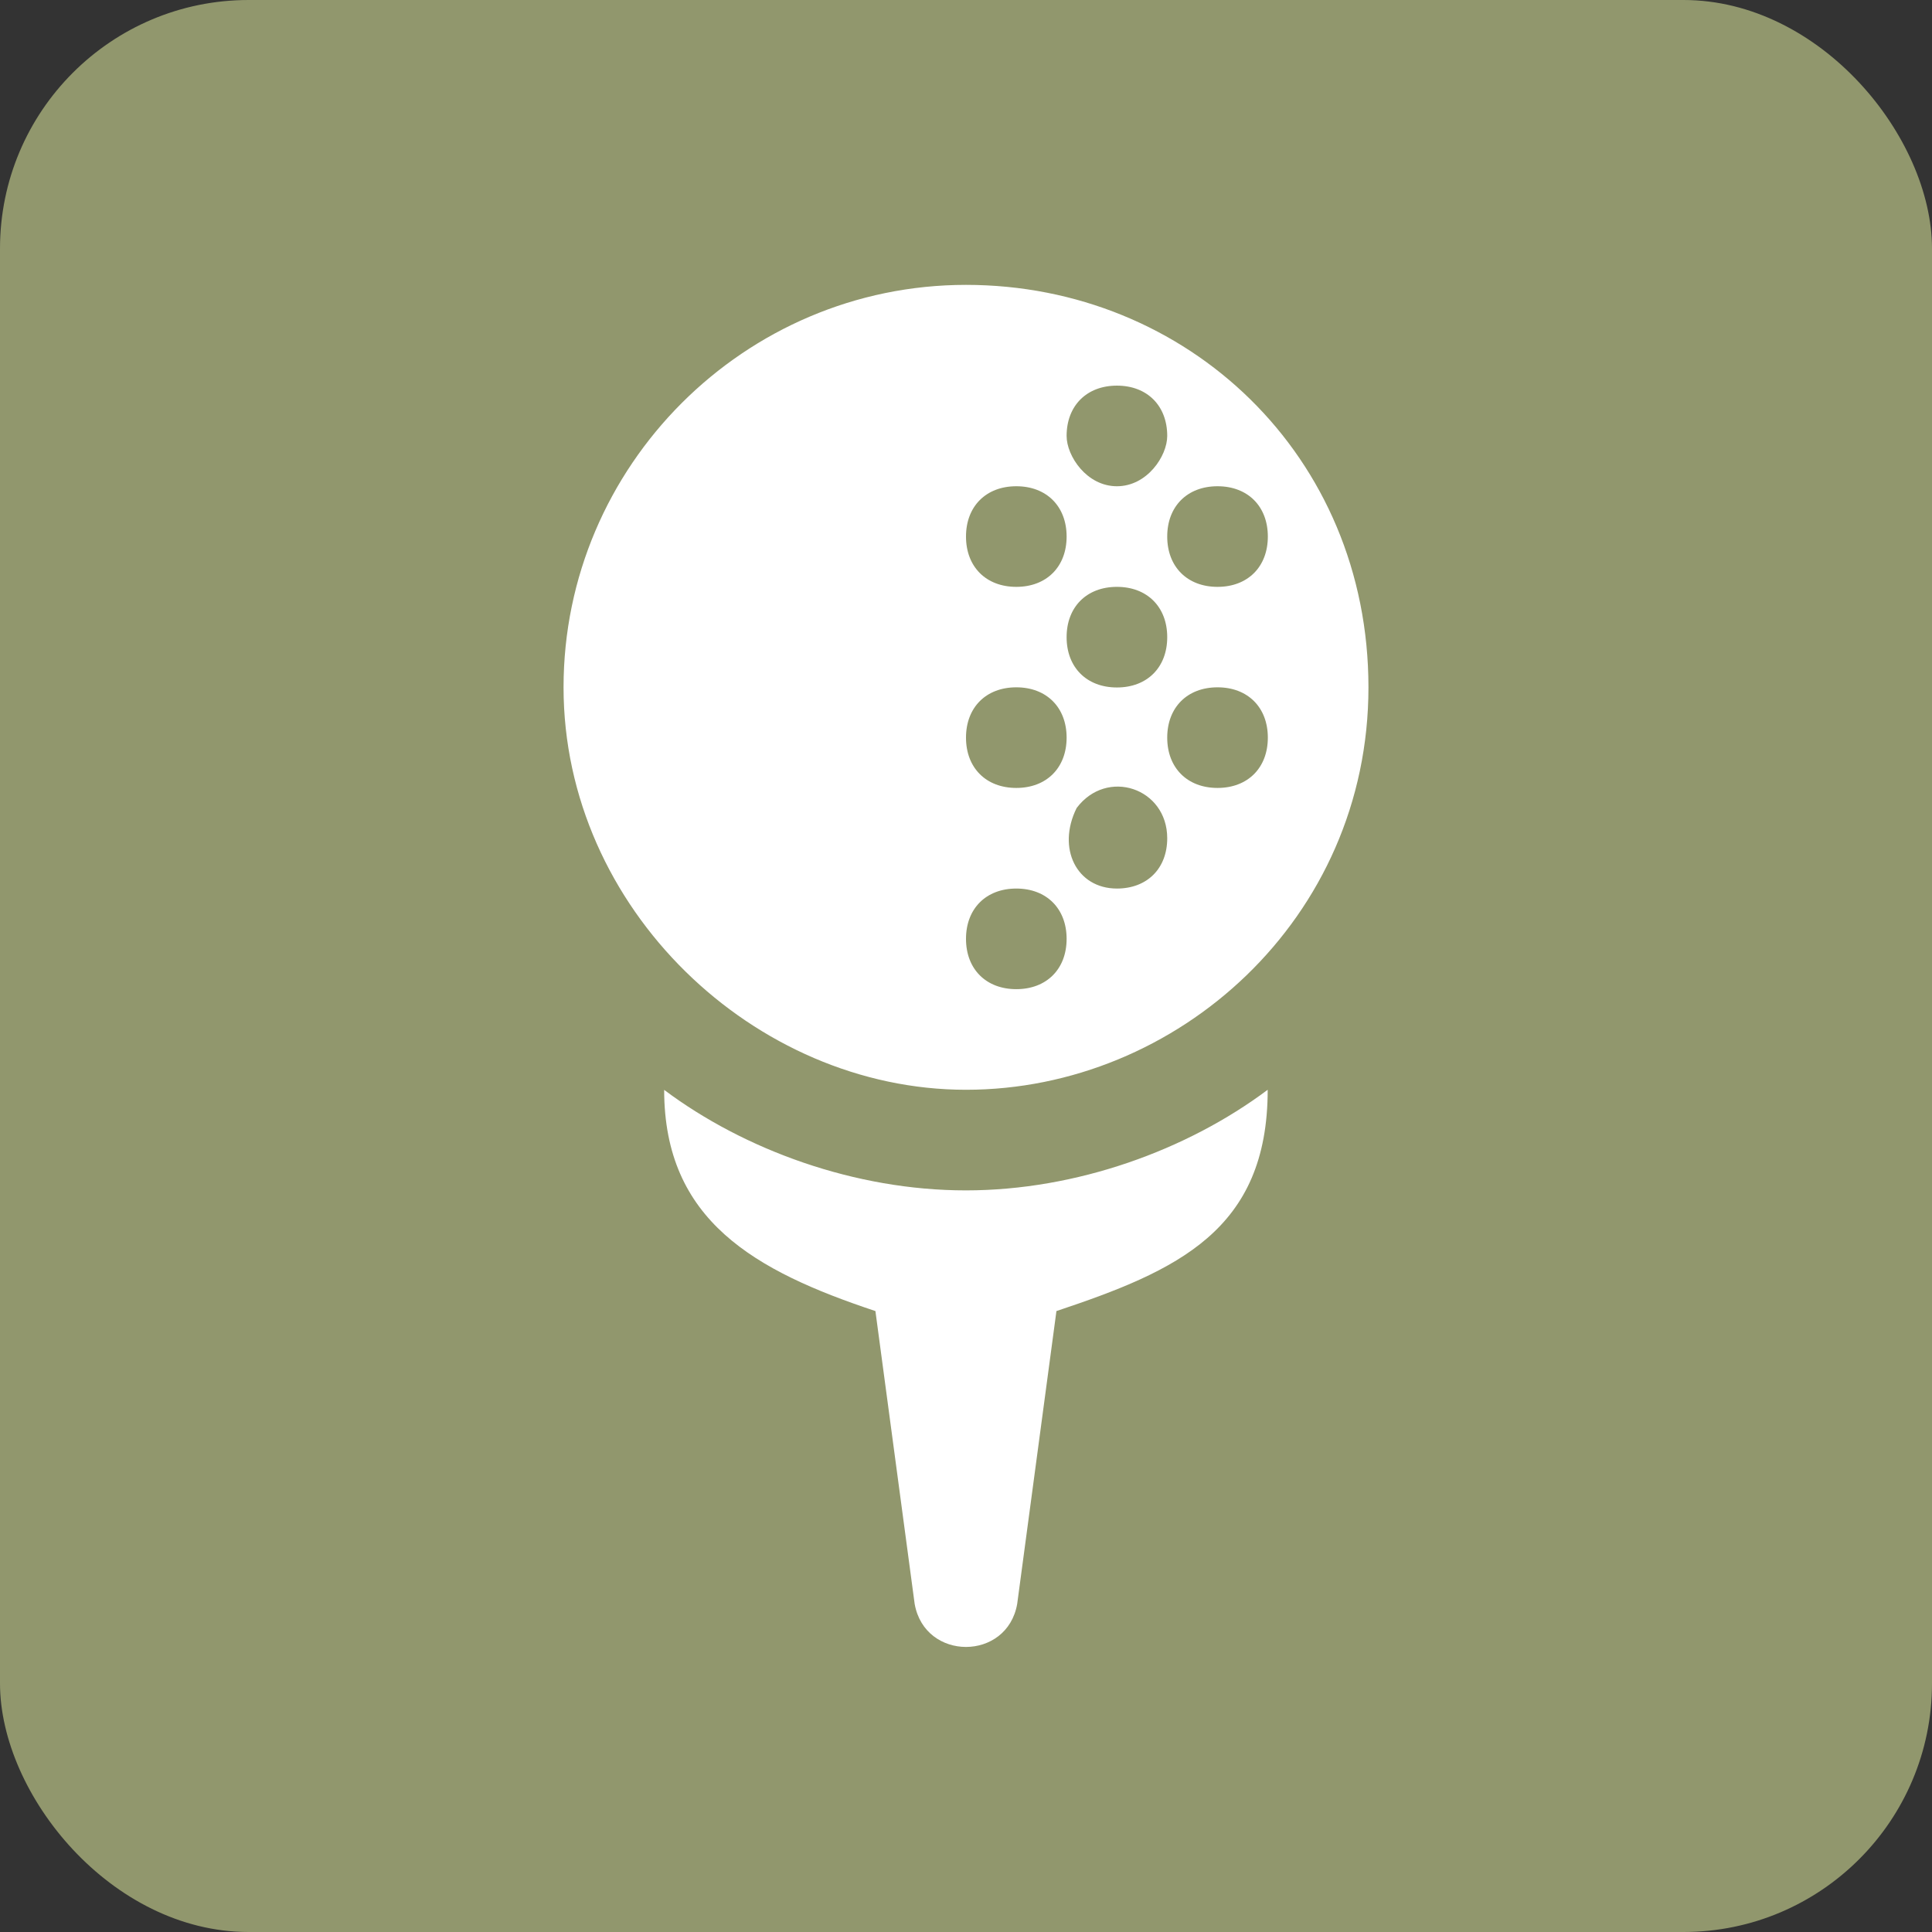 <?xml version="1.0" encoding="UTF-8"?><svg id="Layer_2" xmlns="http://www.w3.org/2000/svg" viewBox="0 0 130.96 130.96"><rect x="0" y="0" width="130.96" height="130.96" fill="#333333" stroke="none"/><defs><style>.cls-1{fill:#91976d;}.cls-2{fill:#fff;}</style></defs><g id="Layer_1-2"><rect class="cls-1" width="130.96" height="130.96" rx="16.85" ry="16.85"/><path class="cls-2" d="M45.02,73.87c0,8.86,6.14,12.28,14.32,15l2.66,19.85c.69,3.89,6.27,3.89,6.95,0l2.66-19.85c8.18-2.73,14.32-5.46,14.32-15-5.46,4.09-12.96,6.82-20.46,6.82s-15-2.73-20.46-6.82Z"/><path class="cls-2" d="M65.48,73.87c14.32,0,27.28-11.59,27.28-27.28s-12.27-27.28-27.28-27.28-27.28,12.27-27.28,27.28,12.96,27.28,27.28,27.28ZM75.71,60.23c-2.73,0-4.09-2.73-2.73-5.46,2.05-2.73,6.14-1.36,6.14,2.05,0,2.05-1.36,3.41-3.41,3.41ZM82.53,53.41c-2.05,0-3.41-1.36-3.41-3.41s1.36-3.41,3.41-3.41,3.41,1.36,3.41,3.41-1.36,3.41-3.41,3.41ZM82.53,32.96c2.05,0,3.41,1.36,3.41,3.41s-1.36,3.41-3.41,3.41-3.41-1.36-3.41-3.41,1.36-3.41,3.41-3.41ZM75.71,26.14c2.05,0,3.41,1.36,3.41,3.41,0,1.36-1.36,3.41-3.41,3.41s-3.41-2.05-3.41-3.41c0-2.05,1.36-3.41,3.41-3.41ZM75.71,39.78c2.05,0,3.41,1.36,3.41,3.41s-1.36,3.41-3.41,3.41-3.41-1.36-3.41-3.41,1.36-3.41,3.41-3.41ZM68.89,53.41c-2.05,0-3.41-1.36-3.41-3.41s1.36-3.41,3.41-3.41,3.41,1.36,3.41,3.41-1.36,3.41-3.41,3.41ZM68.89,32.96c2.05,0,3.41,1.36,3.41,3.41s-1.36,3.41-3.41,3.41-3.41-1.36-3.41-3.41,1.36-3.41,3.41-3.41ZM68.89,60.23c2.05,0,3.41,1.36,3.41,3.41s-1.36,3.41-3.41,3.41-3.41-1.36-3.41-3.41,1.36-3.41,3.41-3.41Z"/></g></svg>